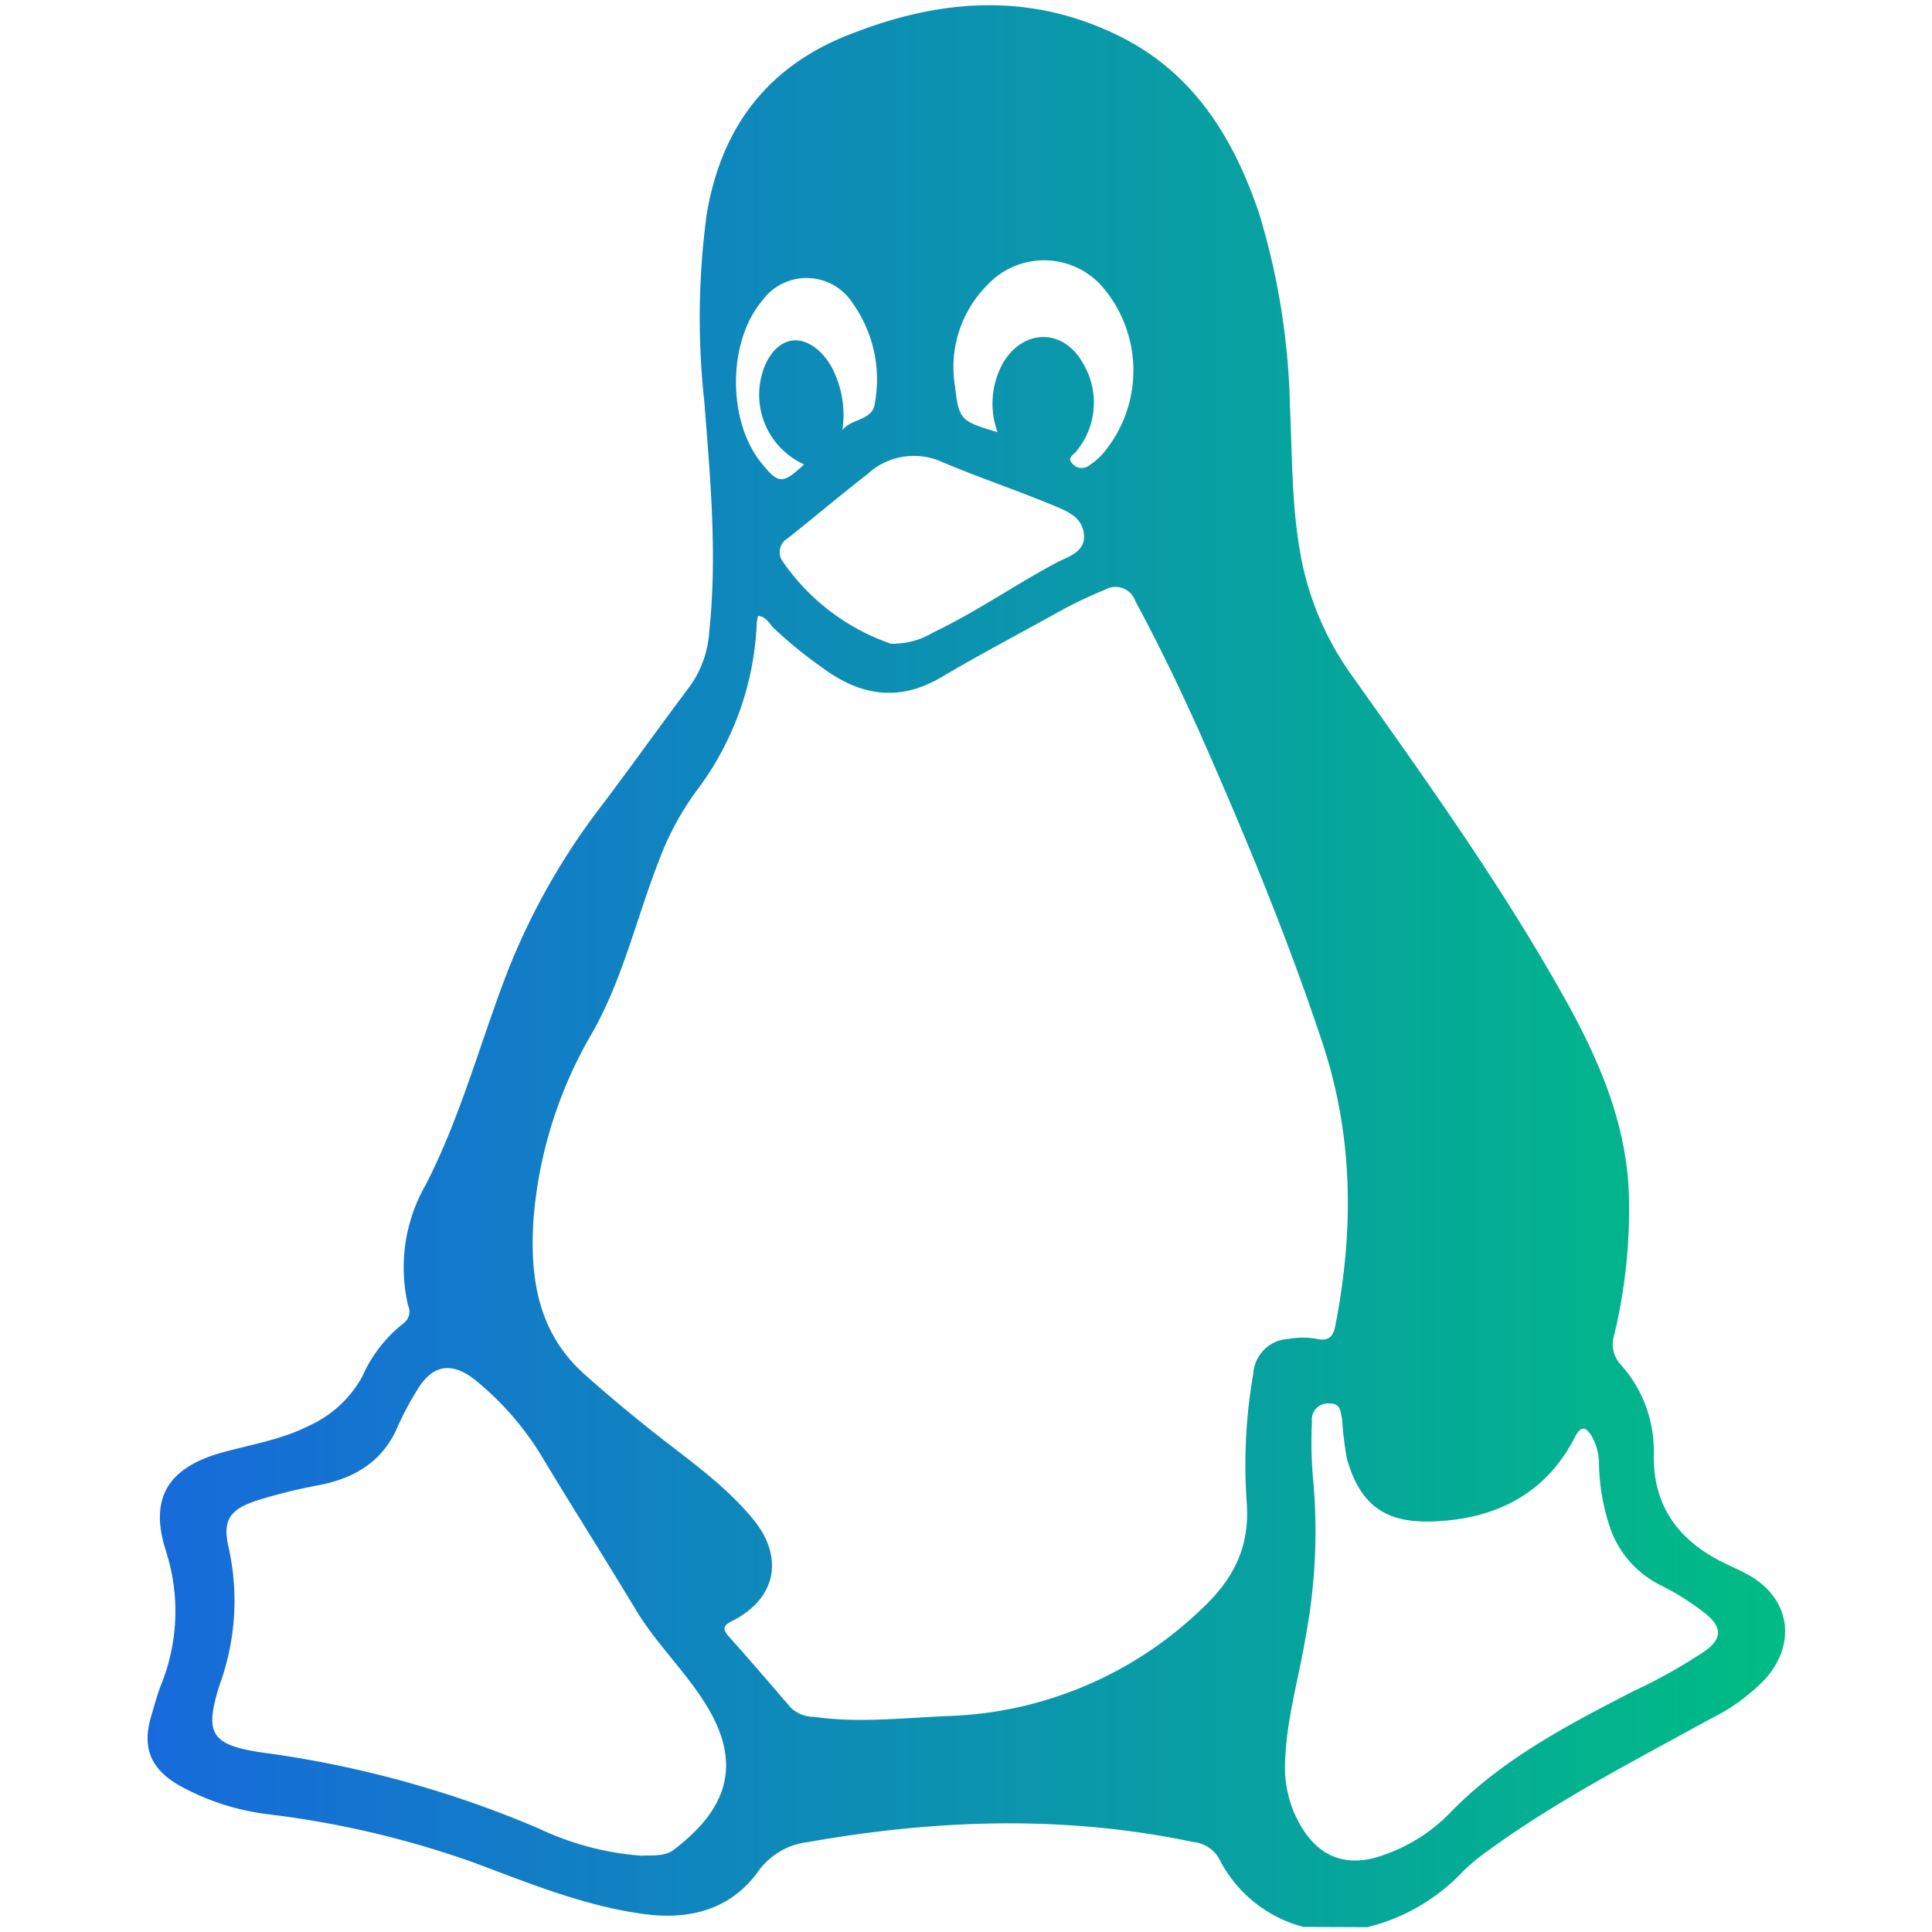 <svg id="Layer_1" data-name="Layer 1" xmlns="http://www.w3.org/2000/svg" xmlns:xlink="http://www.w3.org/1999/xlink" viewBox="0 0 160 160"><defs><style>.cls-1{fill:url(#linear-gradient);}</style><linearGradient id="linear-gradient" x1="12.19" y1="80" x2="147.81" y2="80" gradientUnits="userSpaceOnUse"><stop offset="0" stop-color="#176adb"/><stop offset="1" stop-color="#00bc84"/></linearGradient></defs><path class="cls-1" d="M107.94,159.58a10.92,10.92,0,0,1-7-5.69,2.75,2.75,0,0,0-2.11-1.34c-10.64-2.24-21.26-1.88-31.9,0a5.88,5.88,0,0,0-4.15,2.45c-2.22,3.07-5.54,4-9.23,3.54-5-.63-9.6-2.53-14.23-4.26a78.56,78.56,0,0,0-16.87-4,20.25,20.25,0,0,1-7.63-2.43c-2.38-1.39-3.07-3.14-2.29-5.76.25-.84.48-1.7.79-2.51a16.27,16.27,0,0,0,.4-11.2c-1.39-4.4.28-6.88,4.72-8.1,2.43-.67,4.95-1.07,7.24-2.25A9.45,9.45,0,0,0,30,114a11.53,11.53,0,0,1,3.38-4.38,1.21,1.21,0,0,0,.42-1.49,13.76,13.76,0,0,1,1.45-10c2.71-5.26,4.3-11,6.34-16.5A56.29,56.29,0,0,1,49.61,67c2.57-3.38,5-6.82,7.57-10.23a8.83,8.83,0,0,0,1.56-4.49c.67-6.36.08-12.7-.41-19a63.79,63.79,0,0,1,.21-15.62c1.26-7.36,5.26-12.42,12.33-15C78.1-.11,85.3-.57,92.41,2.85c6.31,3,9.72,8.45,11.87,14.85a59,59,0,0,1,2.55,16c.21,4.48.12,9,1.12,13.42A24.64,24.64,0,0,0,112,56c6.1,8.61,12.25,17.19,17.43,26.41,2.86,5.09,5.21,10.35,5.46,16.32a44.46,44.46,0,0,1-1.21,11.84,2.48,2.48,0,0,0,.52,2.42,10.66,10.66,0,0,1,2.76,7.38c-.1,4.49,2.2,7.39,6.12,9.21.56.27,1.13.52,1.67.82,3.47,1.91,4.09,5.63,1.47,8.61a15.91,15.91,0,0,1-4.48,3.29c-6.34,3.49-12.8,6.79-18.67,11.08a17,17,0,0,0-1.9,1.59,16.17,16.17,0,0,1-7.93,4.63ZM62.78,51a4.65,4.65,0,0,0-.11.59,24.65,24.65,0,0,1-5,13.92,23.52,23.52,0,0,0-3.08,5.71c-1.87,4.77-3,9.83-5.54,14.31A36.1,36.1,0,0,0,44.18,101c-.3,4.78.33,9.3,4.18,12.77q2.43,2.17,5,4.23c3.09,2.51,6.44,4.7,9,7.8s2,6.54-1.7,8.43c-.82.41-.83.7-.28,1.32,1.72,1.93,3.41,3.89,5.09,5.85a2.76,2.76,0,0,0,1.94.78c3.67.53,7.34.09,11-.06a31.77,31.77,0,0,0,21.1-8.87c2.67-2.5,4-5.14,3.74-8.81a43.9,43.9,0,0,1,.54-10.67,3.08,3.08,0,0,1,2.95-2.89,6.4,6.4,0,0,1,2.31,0c1.08.23,1.39-.29,1.55-1.16,1.51-7.79,1.48-15.47-1-23.11-2.86-8.66-6.33-17.06-10-25.39-1.72-3.87-3.56-7.7-5.57-11.43a1.74,1.74,0,0,0-2.52-.95,35.33,35.33,0,0,0-3.78,1.8c-3.25,1.81-6.55,3.54-9.75,5.43-3.56,2.11-6.79,1.54-9.94-.82A35.1,35.1,0,0,1,64,51.94C63.69,51.59,63.44,51.08,62.78,51ZM53.09,153.68c1-.05,2,.09,2.76-.53,4.13-3.17,5.79-6.81,2.64-11.94-1.74-2.83-4.19-5.12-5.9-8-2.45-4.07-5-8.09-7.46-12.16a24.53,24.53,0,0,0-5.82-6.8c-2-1.56-3.59-1.18-4.84,1A24.71,24.71,0,0,0,33,118c-1.23,3-3.57,4.41-6.61,5a44.35,44.35,0,0,0-5,1.23c-2.38.76-3,1.64-2.44,4a20.31,20.31,0,0,1-.75,11.27c-1.3,4.07-.73,5,3.46,5.63a88,88,0,0,1,22.94,6.29A24,24,0,0,0,53.09,153.68Zm53.34-7.85a9.56,9.56,0,0,0,1.06,4.95c1.58,3.05,4.06,4,7.24,2.79a14,14,0,0,0,5.22-3.3c4.35-4.54,9.8-7.36,15.27-10.19a45,45,0,0,0,5.95-3.33c1.44-1,1.47-2,.09-3.1a20.82,20.82,0,0,0-3.8-2.4,8.35,8.35,0,0,1-4.24-5.1,17.6,17.6,0,0,1-.8-4.87,4.65,4.65,0,0,0-.54-2.23c-.49-.85-.92-1.1-1.47,0-2.4,4.67-6.52,6.7-11.5,6.94-3.74.18-6.16-.93-7.36-5.17a29.19,29.19,0,0,1-.4-3.22c-.12-.64-.1-1.42-1.1-1.37a1.33,1.33,0,0,0-1.4,1.5,35.36,35.36,0,0,0,.07,4.49,47.25,47.25,0,0,1-.58,13.27C107.58,138.91,106.55,142.29,106.43,145.83ZM74.2,53.3a6.33,6.33,0,0,0,3.08-.92c3.46-1.65,6.62-3.84,10-5.67,1-.57,2.62-.9,2.49-2.43s-1.53-2-2.72-2.5c-3-1.23-6.1-2.28-9.1-3.55a5.65,5.65,0,0,0-6.07,1c-2.24,1.75-4.42,3.58-6.64,5.35a1.31,1.31,0,0,0-.43,1.9,18,18,0,0,0,8.94,6.82A1.46,1.46,0,0,0,74.2,53.3Zm8.41-17.51A6.94,6.94,0,0,1,83.1,30c1.71-2.81,5-2.79,6.59.09a6.32,6.32,0,0,1-.54,7.27c-.22.3-.8.55-.37,1a1,1,0,0,0,1.41.19,5.63,5.63,0,0,0,1.16-1,10.64,10.64,0,0,0,.24-13.44,6.42,6.42,0,0,0-9.82-.51,9.64,9.64,0,0,0-2.68,8.39C79.41,34.75,79.53,34.88,82.61,35.79Zm-16,2.68a6.33,6.33,0,0,1-3.66-6.77c.33-2,1.42-3.4,2.77-3.51s2.81,1.19,3.48,2.91a8.42,8.42,0,0,1,.56,4.52c.79-1,2.51-.77,2.69-2.22a10.91,10.91,0,0,0-1.82-8.27,4.54,4.54,0,0,0-7.53-.2c-2.86,3.41-2.87,10,0,13.47C64.47,40.09,64.82,40.11,66.58,38.47Z"/></svg>